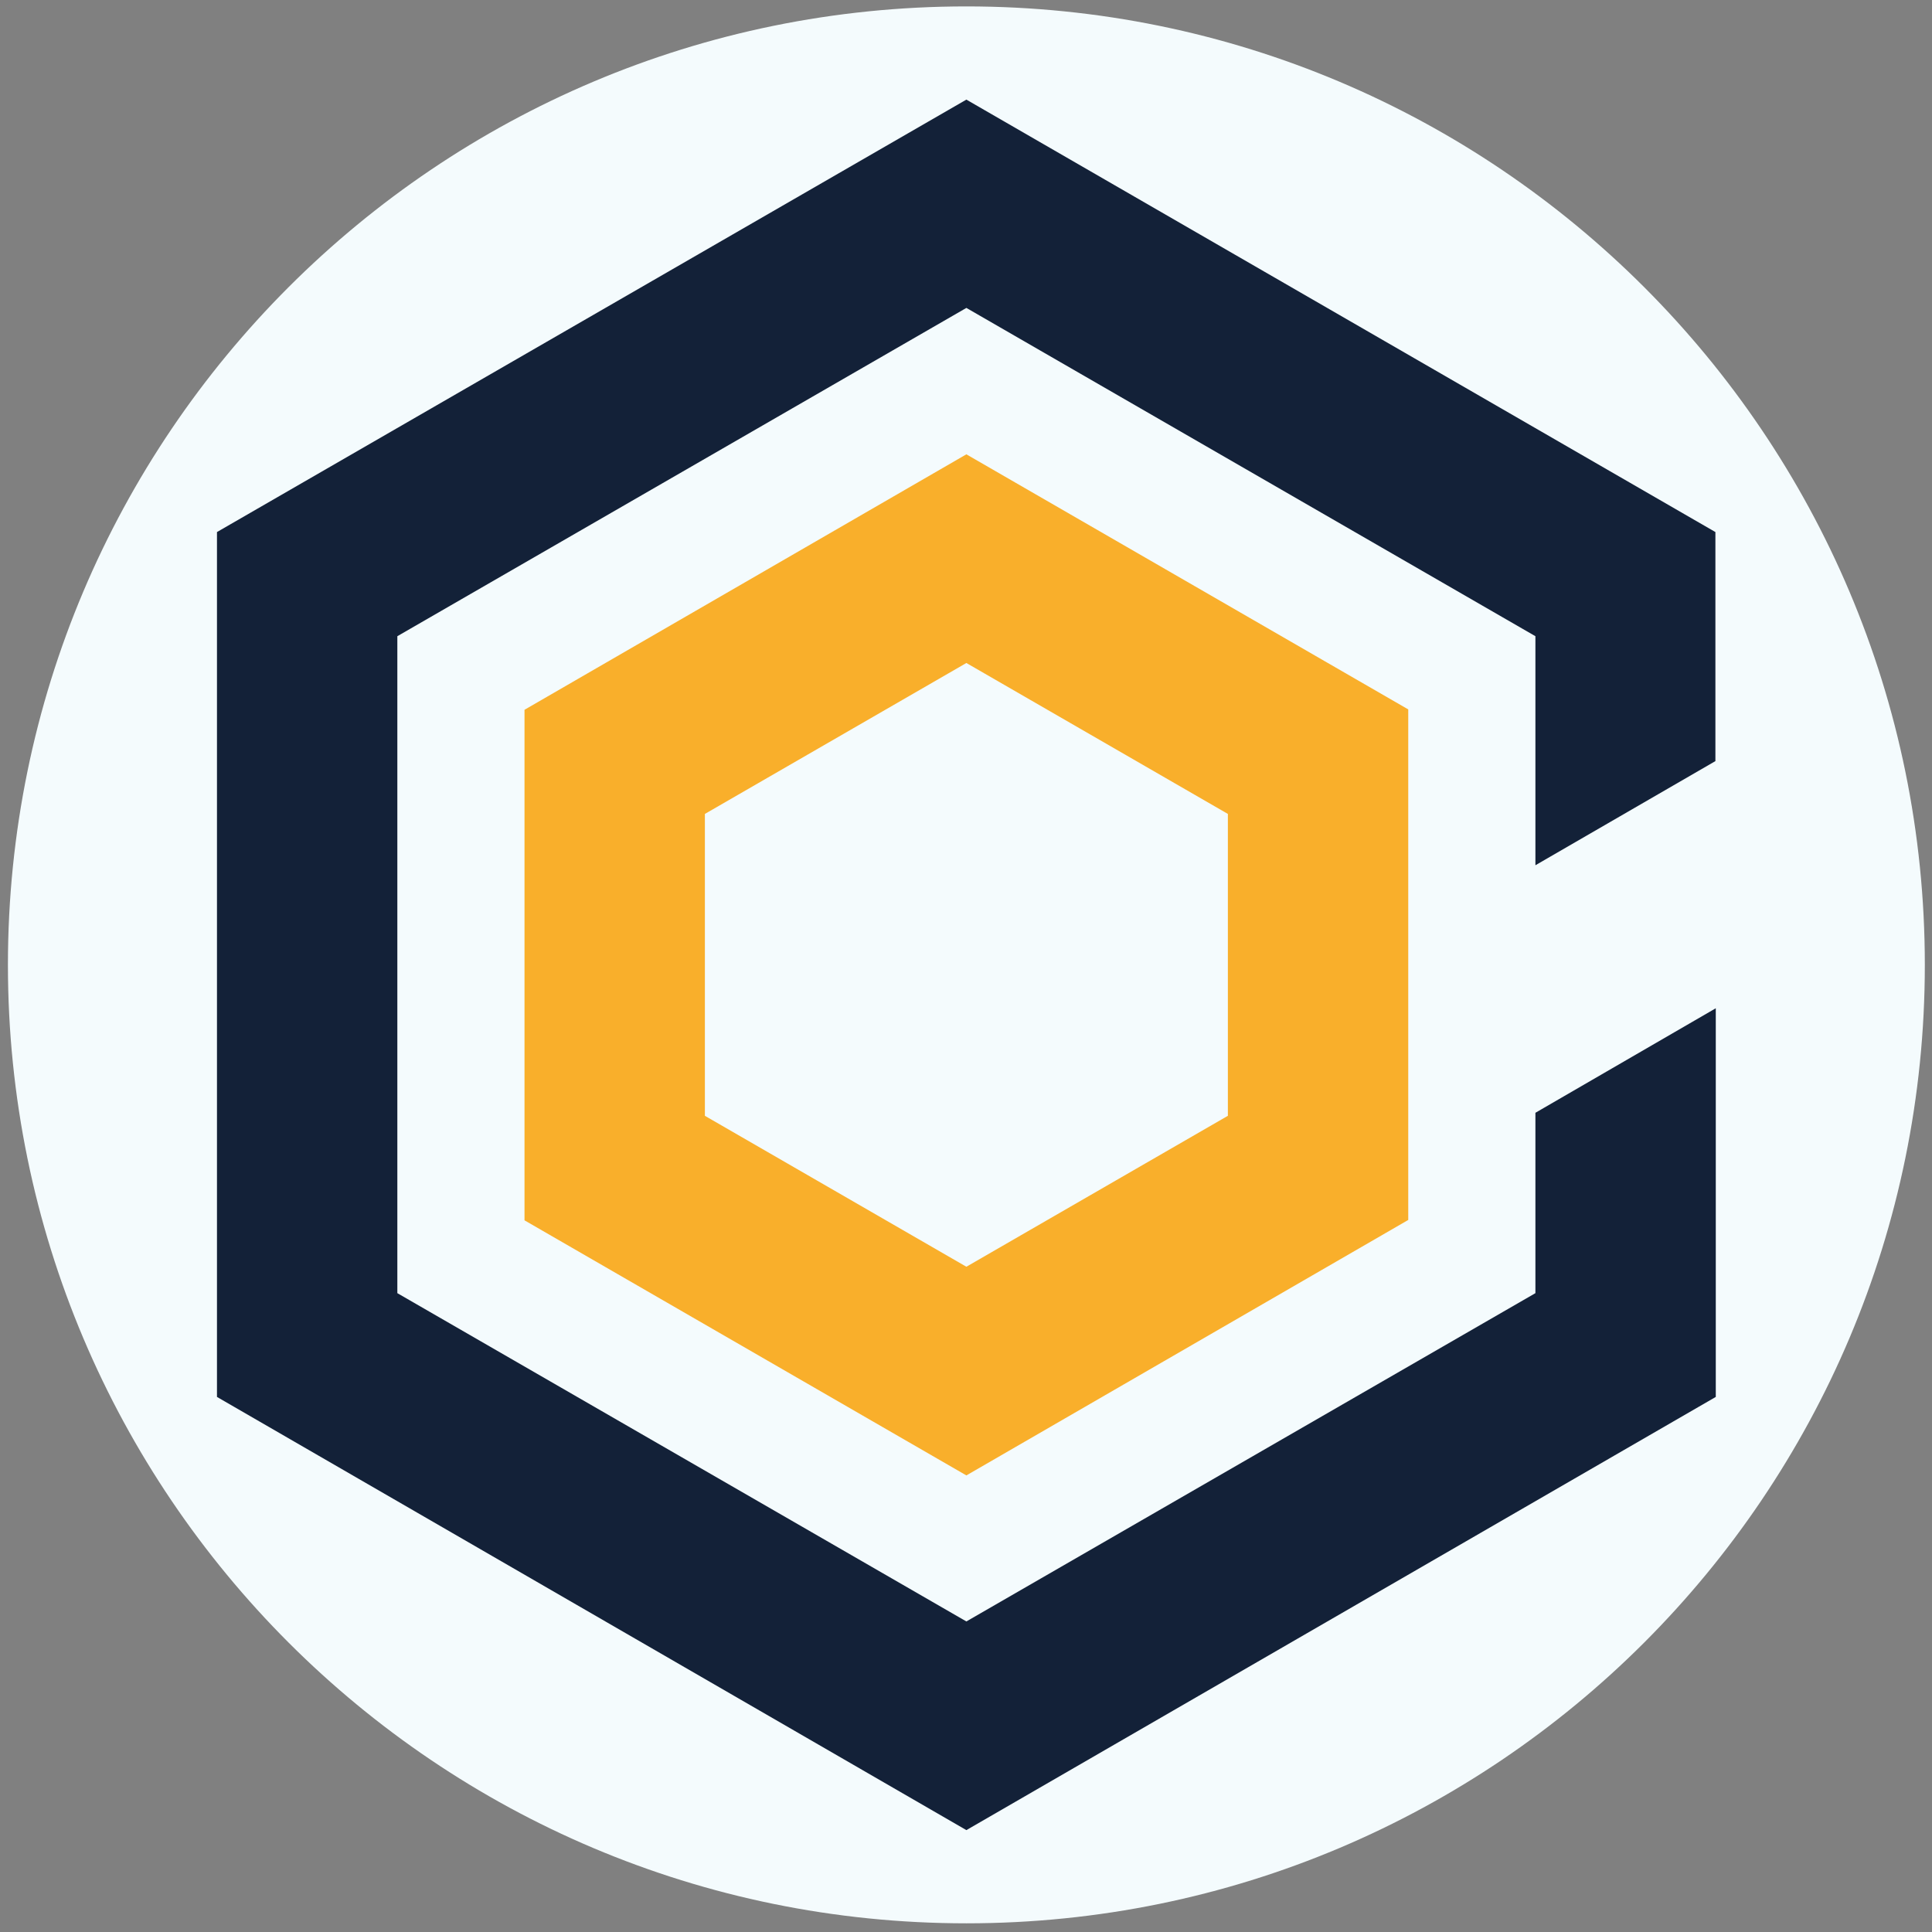 <svg xmlns="http://www.w3.org/2000/svg" xmlns:xlink="http://www.w3.org/1999/xlink" id="Capa_1" x="0px" y="0px" viewBox="0 0 512 512" style="enable-background:new 0 0 512 512;" xml:space="preserve">
<rect x="0" y="0" width="512" height="512" fill="#808080" stroke="none"/>
<style type="text/css">
	.st0{fill:#F4FBFD;}
	.st1{fill:#132138;}
	.st2{fill:#F9AF2B;}
</style>
<path class="st0" d="M256.1,1.7L256.1,1.7c140.3,0,254,113.7,254,254v0c0,140.3-113.7,254-254,254h0c-140.3,0-254-113.7-254-254v0  C2.1,115.4,115.8,1.7,256.1,1.7z"></path>
<g>
	<path class="st1" d="M454.6,201.7V141L256.1,26.4L57.5,141v229.2L256.1,485l198.6-114.8v-103l-47.8,27.7v47.8l-150.8,87l-150.8-87   V168.6l150.8-87l150.8,87v60.7L454.6,201.7z"></path>
	<path class="st2" d="M256.1,391L139,323.4V188.1l117.1-67.7L373.2,188v135.3L256.1,391z M186.8,295.7l69.3,40l69.3-40v-80l-69.3-40   l-69.3,40V295.7L186.8,295.7z"></path>
</g>
</svg>